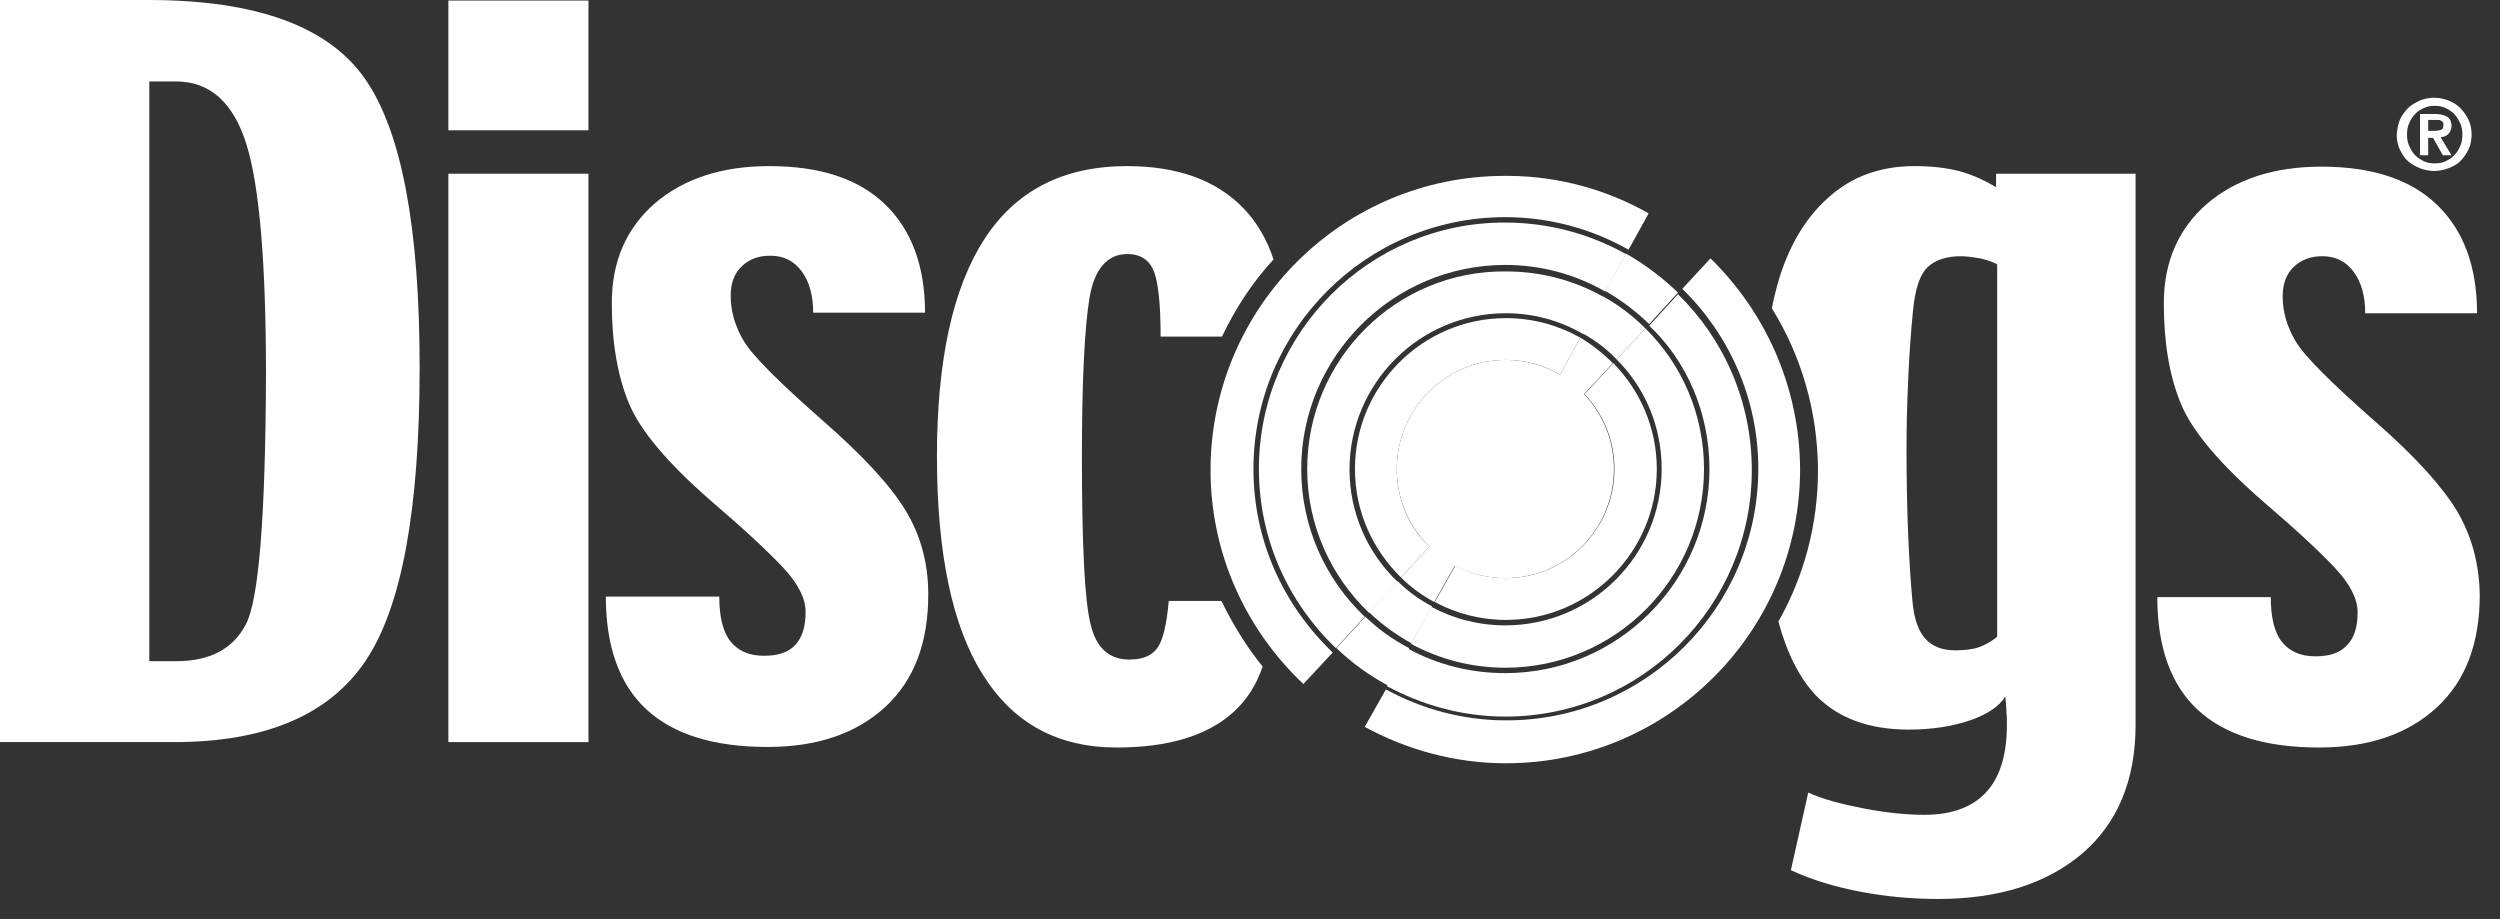 <?xml version="1.0" encoding="UTF-8"?> <svg xmlns="http://www.w3.org/2000/svg" width="68" height="25" viewBox="0 0 68 25" fill="none"><rect x="0" y="0" width="68" height="25" fill="#333333" stroke="none"/> <path d="M40.945 4.769C40.916 4.769 40.901 4.769 40.871 4.754C40.901 4.769 40.93 4.769 40.945 4.769Z" fill="white"></path> <path d="M4.031 0H0V20.185H4.74C7.22 20.185 8.948 19.446 9.937 17.985C10.927 16.523 11.414 13.85 11.414 9.996C11.414 6.202 10.927 3.588 9.937 2.156C8.948 0.724 6.984 0 4.031 0ZM6.689 16.98C6.334 17.66 5.7 17.985 4.784 17.985H4.061V2.215H4.784C5.714 2.215 6.349 2.791 6.704 3.928C7.058 5.065 7.235 7.161 7.235 10.203C7.22 14.042 7.043 16.301 6.689 16.98Z" fill="white"></path> <path d="M16.006 0.015H12.196V3.544H16.006V0.015Z" fill="white"></path> <path d="M16.006 4.725H12.196V20.185H16.006V4.725Z" fill="white"></path> <path d="M22.399 11.458C21.189 10.395 20.465 9.672 20.229 9.273C19.993 8.874 19.875 8.475 19.875 8.047C19.875 7.693 19.978 7.427 20.185 7.235C20.391 7.043 20.642 6.955 20.952 6.955C21.322 6.955 21.602 7.102 21.809 7.383C22.016 7.663 22.119 8.047 22.119 8.505H25.161C25.161 7.235 24.791 6.246 24.068 5.552C23.345 4.858 22.296 4.518 20.923 4.518C19.638 4.518 18.605 4.858 17.822 5.522C17.04 6.202 16.641 7.102 16.641 8.239C16.641 9.332 16.803 10.247 17.113 10.986C17.424 11.724 18.162 12.595 19.328 13.614C20.244 14.396 20.908 15.017 21.307 15.445C21.706 15.873 21.912 16.272 21.912 16.641C21.912 17.04 21.824 17.335 21.632 17.542C21.44 17.748 21.159 17.837 20.775 17.837C20.377 17.837 20.081 17.704 19.875 17.453C19.668 17.202 19.564 16.788 19.564 16.227H16.479C16.479 17.586 16.848 18.619 17.586 19.299C18.324 19.978 19.417 20.317 20.879 20.317C22.237 20.317 23.3 19.948 24.083 19.225C24.865 18.501 25.249 17.483 25.249 16.168C25.249 15.327 25.043 14.559 24.629 13.88C24.216 13.2 23.477 12.403 22.399 11.458Z" fill="white"></path> <path d="M66.829 13.895C66.416 13.215 65.677 12.403 64.614 11.473C63.404 10.41 62.68 9.686 62.444 9.288C62.208 8.889 62.089 8.49 62.089 8.062C62.089 7.708 62.193 7.442 62.4 7.25C62.606 7.058 62.857 6.969 63.167 6.969C63.536 6.969 63.817 7.117 64.024 7.398C64.231 7.678 64.334 8.062 64.334 8.52H67.376C67.376 7.25 67.006 6.261 66.283 5.567C65.559 4.873 64.511 4.533 63.138 4.533C61.853 4.533 60.82 4.873 60.037 5.537C59.254 6.216 58.856 7.117 58.856 8.254C58.856 9.347 59.018 10.262 59.328 11C59.638 11.739 60.377 12.61 61.543 13.629C62.459 14.411 63.123 15.031 63.522 15.46C63.92 15.888 64.127 16.287 64.127 16.656C64.127 17.054 64.038 17.35 63.832 17.556C63.64 17.763 63.359 17.852 62.975 17.852C62.577 17.852 62.281 17.719 62.075 17.468C61.868 17.217 61.765 16.803 61.765 16.242H58.679C58.679 17.601 59.048 18.634 59.786 19.314C60.524 19.993 61.617 20.332 63.079 20.332C64.437 20.332 65.5 19.963 66.283 19.24C67.066 18.516 67.449 17.497 67.449 16.183C67.435 15.327 67.228 14.574 66.829 13.895Z" fill="white"></path> <path d="M38.686 12.757C38.686 11.502 39.705 10.483 40.96 10.483C42.215 10.483 43.234 11.502 43.234 12.757C43.234 14.012 42.215 15.031 40.96 15.031C39.705 15.031 38.686 14.012 38.686 12.757ZM38.789 12.757C38.789 13.953 39.764 14.928 40.96 14.928C42.156 14.928 43.13 13.953 43.13 12.757C43.13 11.561 42.156 10.587 40.96 10.587C39.749 10.587 38.789 11.561 38.789 12.757Z" fill="white"></path> <path d="M41.314 12.758C41.314 12.949 41.152 13.112 40.96 13.112C40.768 13.112 40.605 12.949 40.605 12.758C40.605 12.566 40.768 12.403 40.96 12.403C41.152 12.403 41.314 12.566 41.314 12.758Z" fill="white"></path> <path d="M33.223 16.346H31.79C31.731 17.01 31.628 17.438 31.465 17.645C31.303 17.852 31.052 17.94 30.712 17.94C30.166 17.94 29.812 17.615 29.664 16.98C29.502 16.346 29.428 14.825 29.428 12.418C29.428 10.336 29.502 8.904 29.634 8.106C29.767 7.309 30.122 6.91 30.668 6.91C30.993 6.91 31.229 7.043 31.362 7.324C31.495 7.604 31.569 8.21 31.569 9.155H33.237C33.606 8.387 34.064 7.678 34.64 7.058C34.463 6.512 34.182 6.039 33.828 5.67C33.09 4.902 32.027 4.518 30.653 4.518C28.926 4.518 27.626 5.183 26.77 6.512C25.914 7.841 25.485 9.804 25.485 12.418C25.485 15.046 25.899 17.025 26.726 18.339C27.553 19.668 28.763 20.332 30.373 20.332C31.79 20.332 32.853 20.007 33.562 19.358C33.917 19.033 34.168 18.634 34.345 18.132C33.902 17.586 33.533 16.98 33.223 16.346Z" fill="white"></path> <path d="M49.45 12.772C49.45 14.278 49.066 15.681 48.372 16.907C48.608 17.778 48.948 18.442 49.391 18.915C49.996 19.535 50.838 19.845 51.916 19.845C52.551 19.845 53.112 19.756 53.584 19.594C54.057 19.432 54.382 19.21 54.544 18.944C54.559 19.092 54.574 19.24 54.574 19.358C54.588 19.476 54.588 19.594 54.588 19.697C54.588 20.509 54.411 21.115 54.042 21.528C53.673 21.942 53.112 22.163 52.344 22.163C51.842 22.163 51.281 22.104 50.675 21.986C50.07 21.868 49.568 21.735 49.184 21.558L48.712 23.669C49.288 23.935 49.922 24.127 50.631 24.26C51.34 24.393 52.034 24.452 52.713 24.452C54.367 24.452 55.666 24.038 56.641 23.212C57.601 22.385 58.088 21.218 58.088 19.712V4.725H54.293V5.094C53.953 4.887 53.614 4.74 53.274 4.651C52.935 4.563 52.536 4.518 52.078 4.518C51.148 4.518 50.365 4.799 49.73 5.375C49.081 5.951 48.623 6.748 48.343 7.752C48.298 7.929 48.239 8.136 48.195 8.387C48.992 9.672 49.435 11.163 49.45 12.772ZM54.323 17.32C54.16 17.453 53.998 17.542 53.835 17.601C53.673 17.66 53.451 17.689 53.186 17.689C52.831 17.689 52.566 17.586 52.374 17.379C52.182 17.172 52.063 16.833 52.019 16.36C51.975 15.873 51.931 15.253 51.901 14.515C51.871 13.776 51.857 12.994 51.857 12.167C51.857 11.635 51.871 11.045 51.901 10.351C51.931 9.672 51.975 9.037 52.034 8.446C52.093 7.87 52.211 7.486 52.418 7.279C52.625 7.073 52.935 6.969 53.348 6.969C53.496 6.969 53.673 6.999 53.865 7.028C54.057 7.073 54.219 7.132 54.323 7.191V17.32V17.32Z" fill="white"></path> <path d="M40.96 9.79C39.321 9.79 37.992 11.118 37.992 12.758C37.992 13.599 38.346 14.352 38.893 14.884C38.893 14.884 38.893 14.884 38.878 14.869L38.11 15.711C38.376 15.976 38.686 16.198 39.011 16.375L39.572 15.386C39.985 15.607 40.458 15.725 40.945 15.725C42.584 15.725 43.898 14.396 43.898 12.758C43.898 11.96 43.588 11.251 43.086 10.72L43.869 9.878C43.603 9.612 43.307 9.376 42.983 9.184L42.436 10.188C41.993 9.937 41.491 9.79 40.96 9.79Z" fill="white"></path> <path d="M37.136 16.774L36.353 17.63C36.766 18.029 37.239 18.369 37.756 18.649L38.331 17.63C37.874 17.394 37.49 17.113 37.136 16.774Z" fill="white"></path> <path d="M44.858 8.815L45.641 7.959C45.212 7.545 44.74 7.191 44.223 6.896L43.662 7.914C44.105 8.165 44.504 8.475 44.858 8.815Z" fill="white"></path> <path d="M43.972 9.775L44.755 8.933C44.415 8.594 44.031 8.298 43.603 8.062L43.042 9.066C43.396 9.258 43.706 9.494 43.972 9.775Z" fill="white"></path> <path d="M38.022 15.814L37.239 16.655C37.578 16.98 37.962 17.261 38.391 17.497L38.952 16.493C38.612 16.316 38.287 16.08 38.022 15.814Z" fill="white"></path> <path d="M36.855 12.757C36.855 13.924 37.342 14.957 38.11 15.71L38.878 14.869C38.878 14.869 38.878 14.869 38.893 14.884C38.331 14.352 37.992 13.599 37.992 12.757C37.992 11.118 39.321 9.79 40.96 9.79C41.506 9.79 42.008 9.937 42.436 10.188L42.983 9.184C42.377 8.845 41.698 8.653 40.96 8.653C38.701 8.653 36.855 10.498 36.855 12.757Z" fill="white"></path> <path d="M43.913 12.758C43.913 14.396 42.584 15.725 40.96 15.725C40.458 15.725 40 15.607 39.587 15.386L39.026 16.375C39.601 16.685 40.266 16.862 40.96 16.862C43.219 16.862 45.065 15.017 45.065 12.758C45.065 11.635 44.607 10.617 43.883 9.878L43.101 10.72C43.603 11.251 43.913 11.96 43.913 12.758Z" fill="white"></path> <path d="M35.556 12.757C35.556 14.293 36.205 15.681 37.239 16.67L38.021 15.829C37.209 15.061 36.707 13.968 36.707 12.772C36.707 10.424 38.612 8.52 40.96 8.52C41.728 8.52 42.436 8.726 43.056 9.081L43.618 8.077C42.835 7.634 41.934 7.383 40.96 7.383C37.977 7.353 35.556 9.775 35.556 12.757Z" fill="white"></path> <path d="M45.197 12.757C45.197 15.105 43.293 17.01 40.945 17.01C40.221 17.01 39.542 16.833 38.937 16.508L38.376 17.512C39.144 17.925 40.015 18.162 40.945 18.162C43.928 18.162 46.349 15.74 46.349 12.757C46.349 11.266 45.744 9.908 44.755 8.933L43.972 9.775C44.74 10.543 45.197 11.591 45.197 12.757Z" fill="white"></path> <path d="M46.497 12.758C46.497 15.814 44.002 18.309 40.945 18.309C39.985 18.309 39.085 18.073 38.302 17.645L37.726 18.664C38.686 19.18 39.779 19.491 40.945 19.491C44.651 19.491 47.649 16.478 47.649 12.787C47.649 10.912 46.881 9.214 45.641 8.003L44.858 8.859C45.877 9.819 46.497 11.222 46.497 12.758Z" fill="white"></path> <path d="M34.242 12.758C34.242 14.677 35.054 16.405 36.338 17.63L37.121 16.774C36.058 15.77 35.393 14.337 35.393 12.758C35.393 9.701 37.889 7.206 40.945 7.206C41.934 7.206 42.865 7.471 43.662 7.929L44.223 6.91C43.248 6.364 42.126 6.054 40.945 6.054C37.254 6.039 34.242 9.051 34.242 12.758Z" fill="white"></path> <path d="M46.526 7.028L45.759 7.855C47.029 9.096 47.826 10.838 47.826 12.743C47.826 16.523 44.755 19.594 40.975 19.594C39.779 19.594 38.671 19.284 37.697 18.752L37.121 19.771C38.258 20.391 39.572 20.761 40.96 20.761C45.375 20.761 48.963 17.172 48.963 12.758C48.948 10.513 48.018 8.49 46.526 7.028Z" fill="white"></path> <path d="M34.094 12.758C34.094 8.977 37.165 5.906 40.945 5.906C42.156 5.906 43.307 6.231 44.297 6.792L44.843 5.803C43.721 5.168 42.436 4.799 41.063 4.784H40.93C36.53 4.784 32.972 8.328 32.927 12.713V12.787C32.927 15.076 33.902 17.143 35.452 18.605L36.25 17.748C34.921 16.478 34.094 14.721 34.094 12.758Z" fill="white"></path> <path d="M65.279 3.248C65.338 3.13 65.412 3.027 65.5 2.938C65.589 2.85 65.707 2.791 65.825 2.732C65.943 2.687 66.076 2.658 66.209 2.658C66.342 2.658 66.475 2.687 66.593 2.732C66.711 2.776 66.829 2.85 66.918 2.938C67.006 3.027 67.08 3.13 67.139 3.248C67.198 3.367 67.228 3.514 67.228 3.662C67.228 3.81 67.198 3.957 67.139 4.075C67.08 4.193 67.006 4.297 66.918 4.385C66.829 4.474 66.711 4.533 66.593 4.577C66.475 4.622 66.342 4.651 66.209 4.651C66.076 4.651 65.943 4.622 65.825 4.577C65.707 4.533 65.589 4.459 65.5 4.385C65.412 4.312 65.338 4.193 65.279 4.075C65.22 3.957 65.19 3.81 65.19 3.662C65.205 3.499 65.234 3.367 65.279 3.248ZM65.53 3.972C65.574 4.061 65.618 4.149 65.692 4.223C65.766 4.297 65.84 4.341 65.928 4.385C66.017 4.43 66.12 4.444 66.224 4.444C66.327 4.444 66.43 4.43 66.519 4.385C66.608 4.341 66.696 4.297 66.755 4.223C66.829 4.149 66.873 4.075 66.918 3.972C66.962 3.883 66.977 3.765 66.977 3.662C66.977 3.559 66.962 3.44 66.918 3.352C66.873 3.263 66.829 3.175 66.755 3.101C66.681 3.027 66.608 2.983 66.519 2.938C66.43 2.894 66.327 2.879 66.224 2.879C66.12 2.879 66.017 2.894 65.928 2.938C65.84 2.983 65.751 3.027 65.692 3.101C65.618 3.175 65.574 3.248 65.53 3.352C65.485 3.44 65.471 3.544 65.471 3.662C65.471 3.78 65.485 3.869 65.53 3.972ZM66.239 3.101C66.371 3.101 66.49 3.13 66.563 3.175C66.637 3.219 66.681 3.308 66.681 3.426C66.681 3.47 66.667 3.514 66.652 3.559C66.637 3.588 66.622 3.618 66.593 3.647C66.563 3.677 66.534 3.691 66.504 3.706C66.475 3.721 66.43 3.721 66.386 3.736L66.681 4.223H66.445L66.179 3.75H66.046V4.223H65.825V3.101H66.239ZM66.239 3.559C66.297 3.559 66.357 3.544 66.401 3.529C66.445 3.514 66.46 3.47 66.46 3.396C66.46 3.367 66.46 3.337 66.445 3.322C66.43 3.308 66.416 3.293 66.386 3.278C66.371 3.263 66.342 3.263 66.312 3.263C66.283 3.263 66.253 3.263 66.239 3.263H66.046V3.559H66.239Z" fill="white"></path> </svg> 
